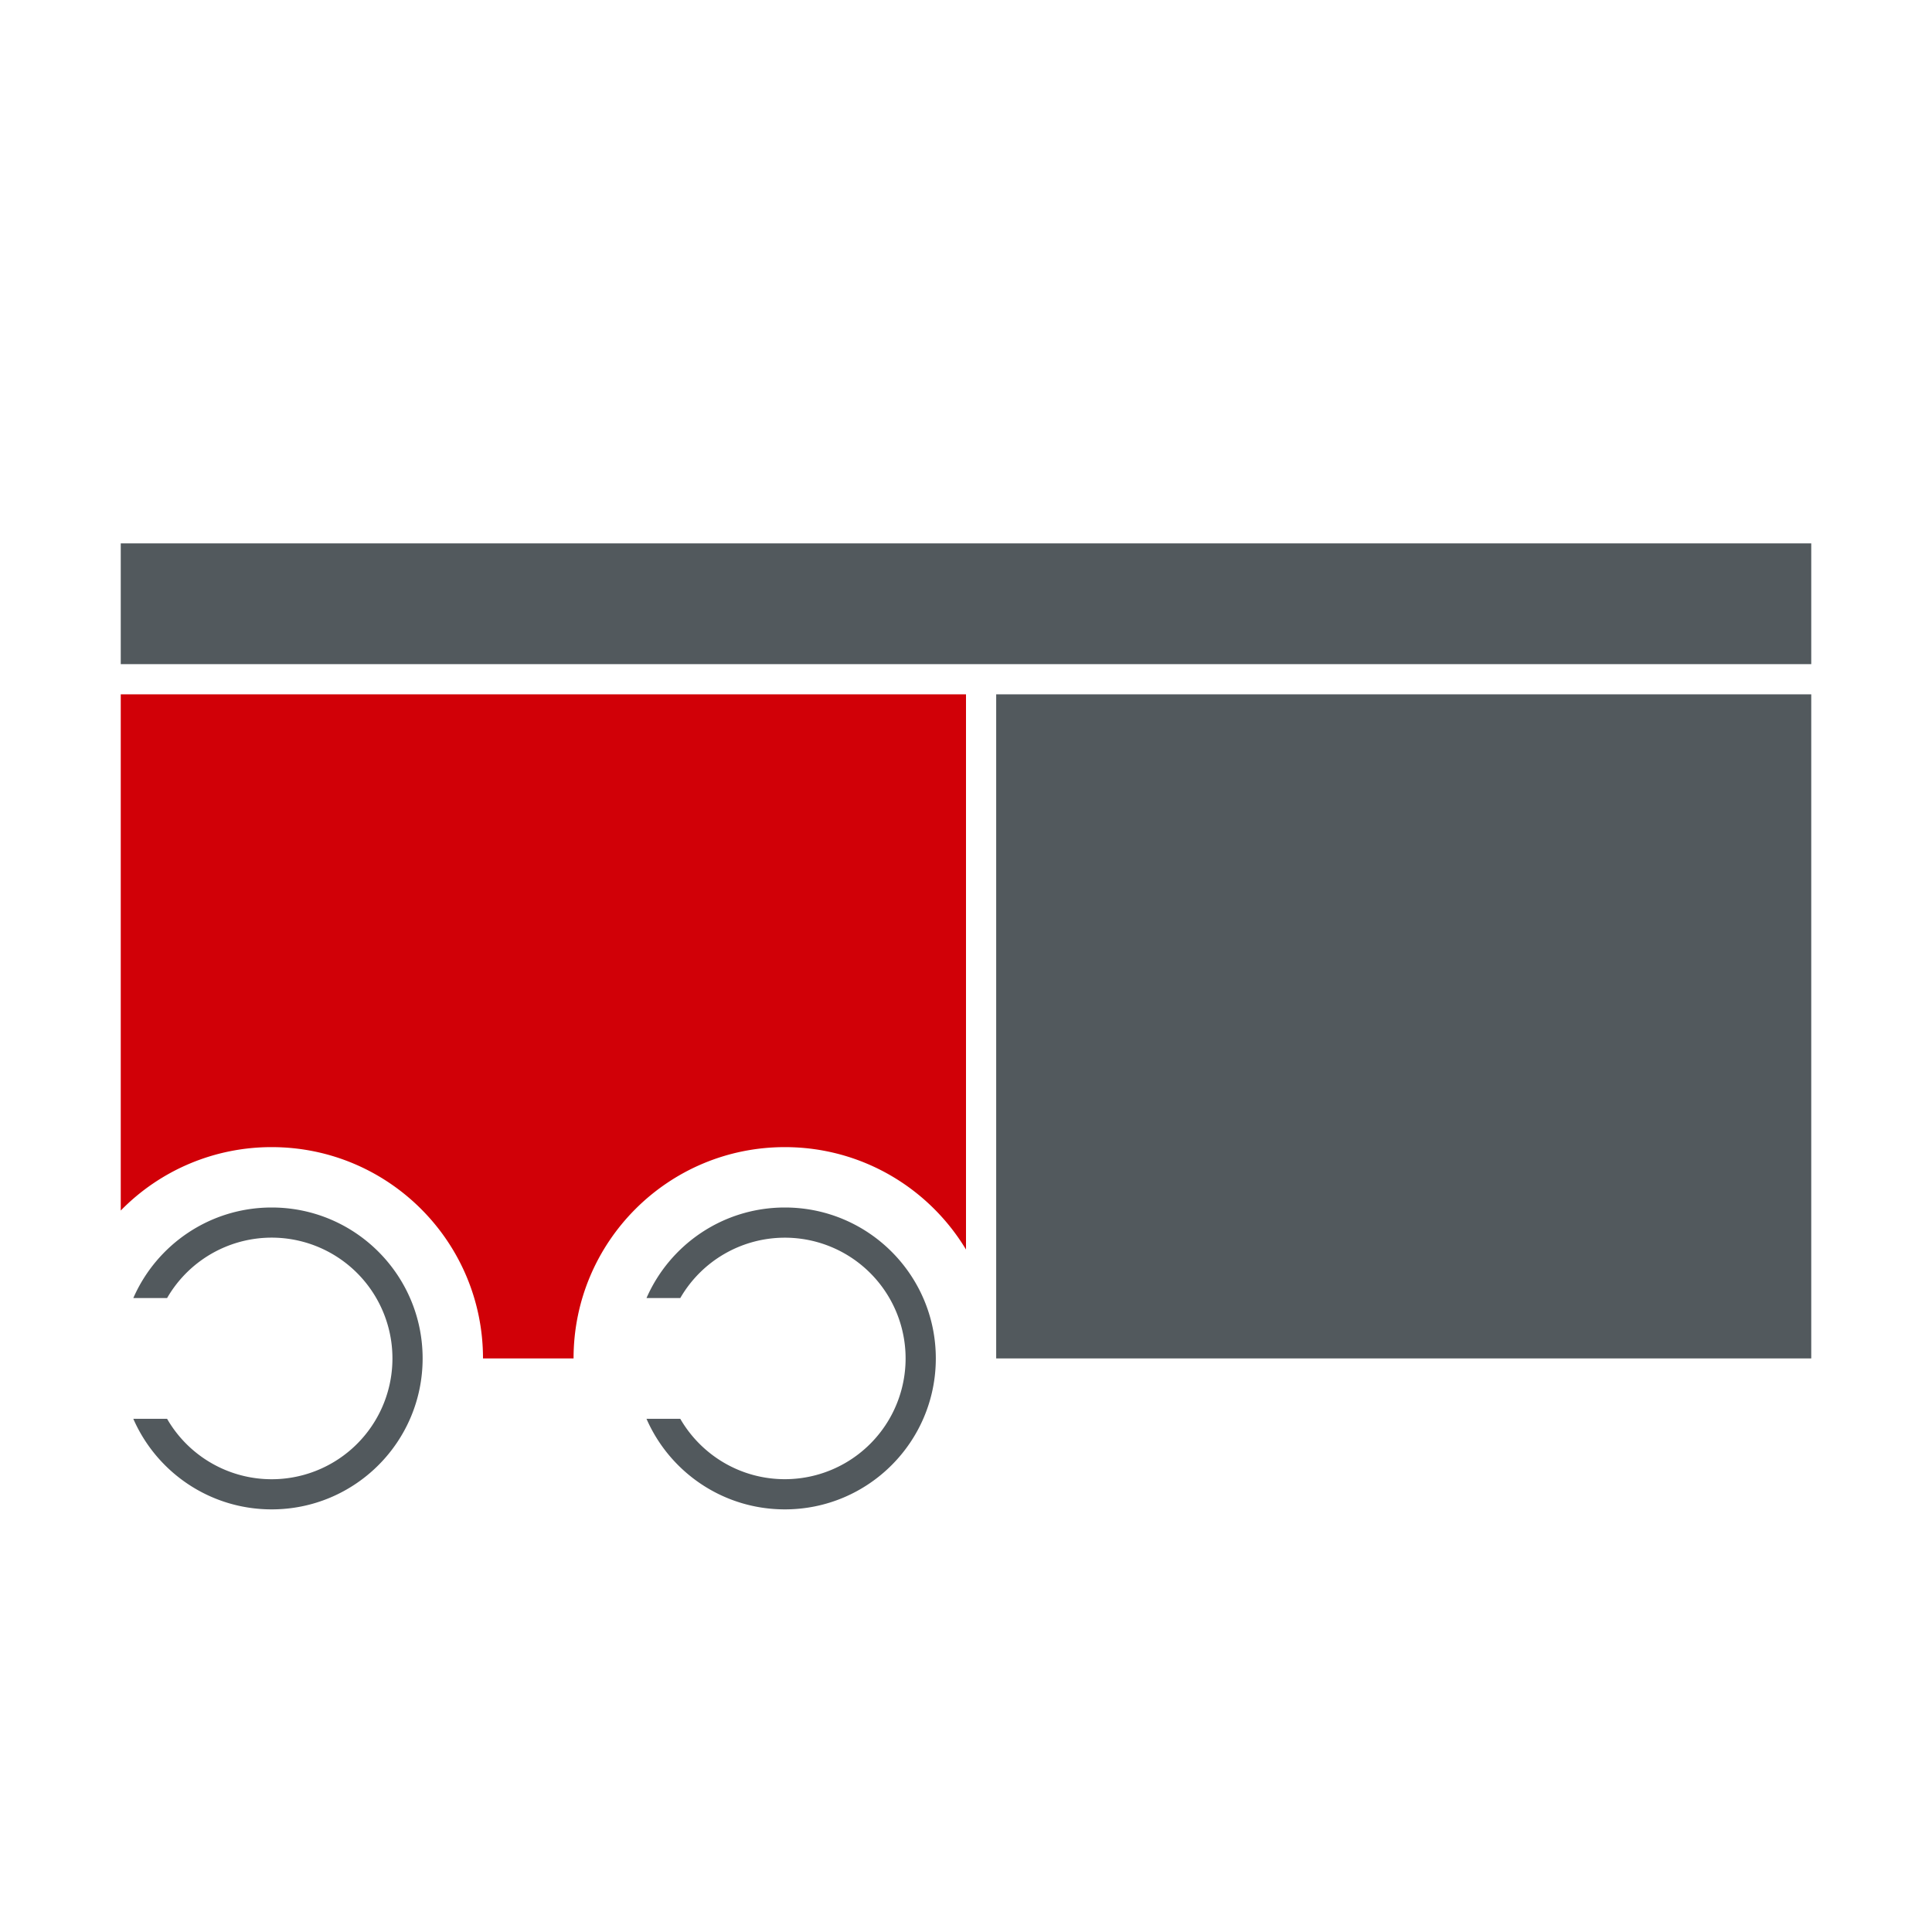 <svg width="128" height="128" viewBox="0 0 128 128" fill="none" xmlns="http://www.w3.org/2000/svg"><path fill-rule="evenodd" clip-rule="evenodd" d="M120 36H8v8h112v-8zm0 10H66v44h54V46zM26 90a8 8 0 0 1-14.93 4H8.832c1.543 3.532 5.067 6 9.168 6 5.523 0 10-4.477 10-10s-4.477-10-10-10c-4.1 0-7.625 2.468-9.168 6h2.238A8 8 0 0 1 26 90zm26 8a8 8 0 1 0-6.93-12h-2.238c1.543-3.532 5.067-6 9.168-6 5.523 0 10 4.477 10 10s-4.477 10-10 10c-4.1 0-7.625-2.468-9.168-6h2.238c1.383 2.39 3.97 4 6.93 4z" fill="#52595D"/><path fill-rule="evenodd" clip-rule="evenodd" d="M64 46H8v34.202A13.958 13.958 0 0 1 18 76c7.732 0 14 6.268 14 14h6c0-7.732 6.268-14 14-14 5.093 0 9.55 2.72 12 6.785V46z" fill="#D10007"/></svg>